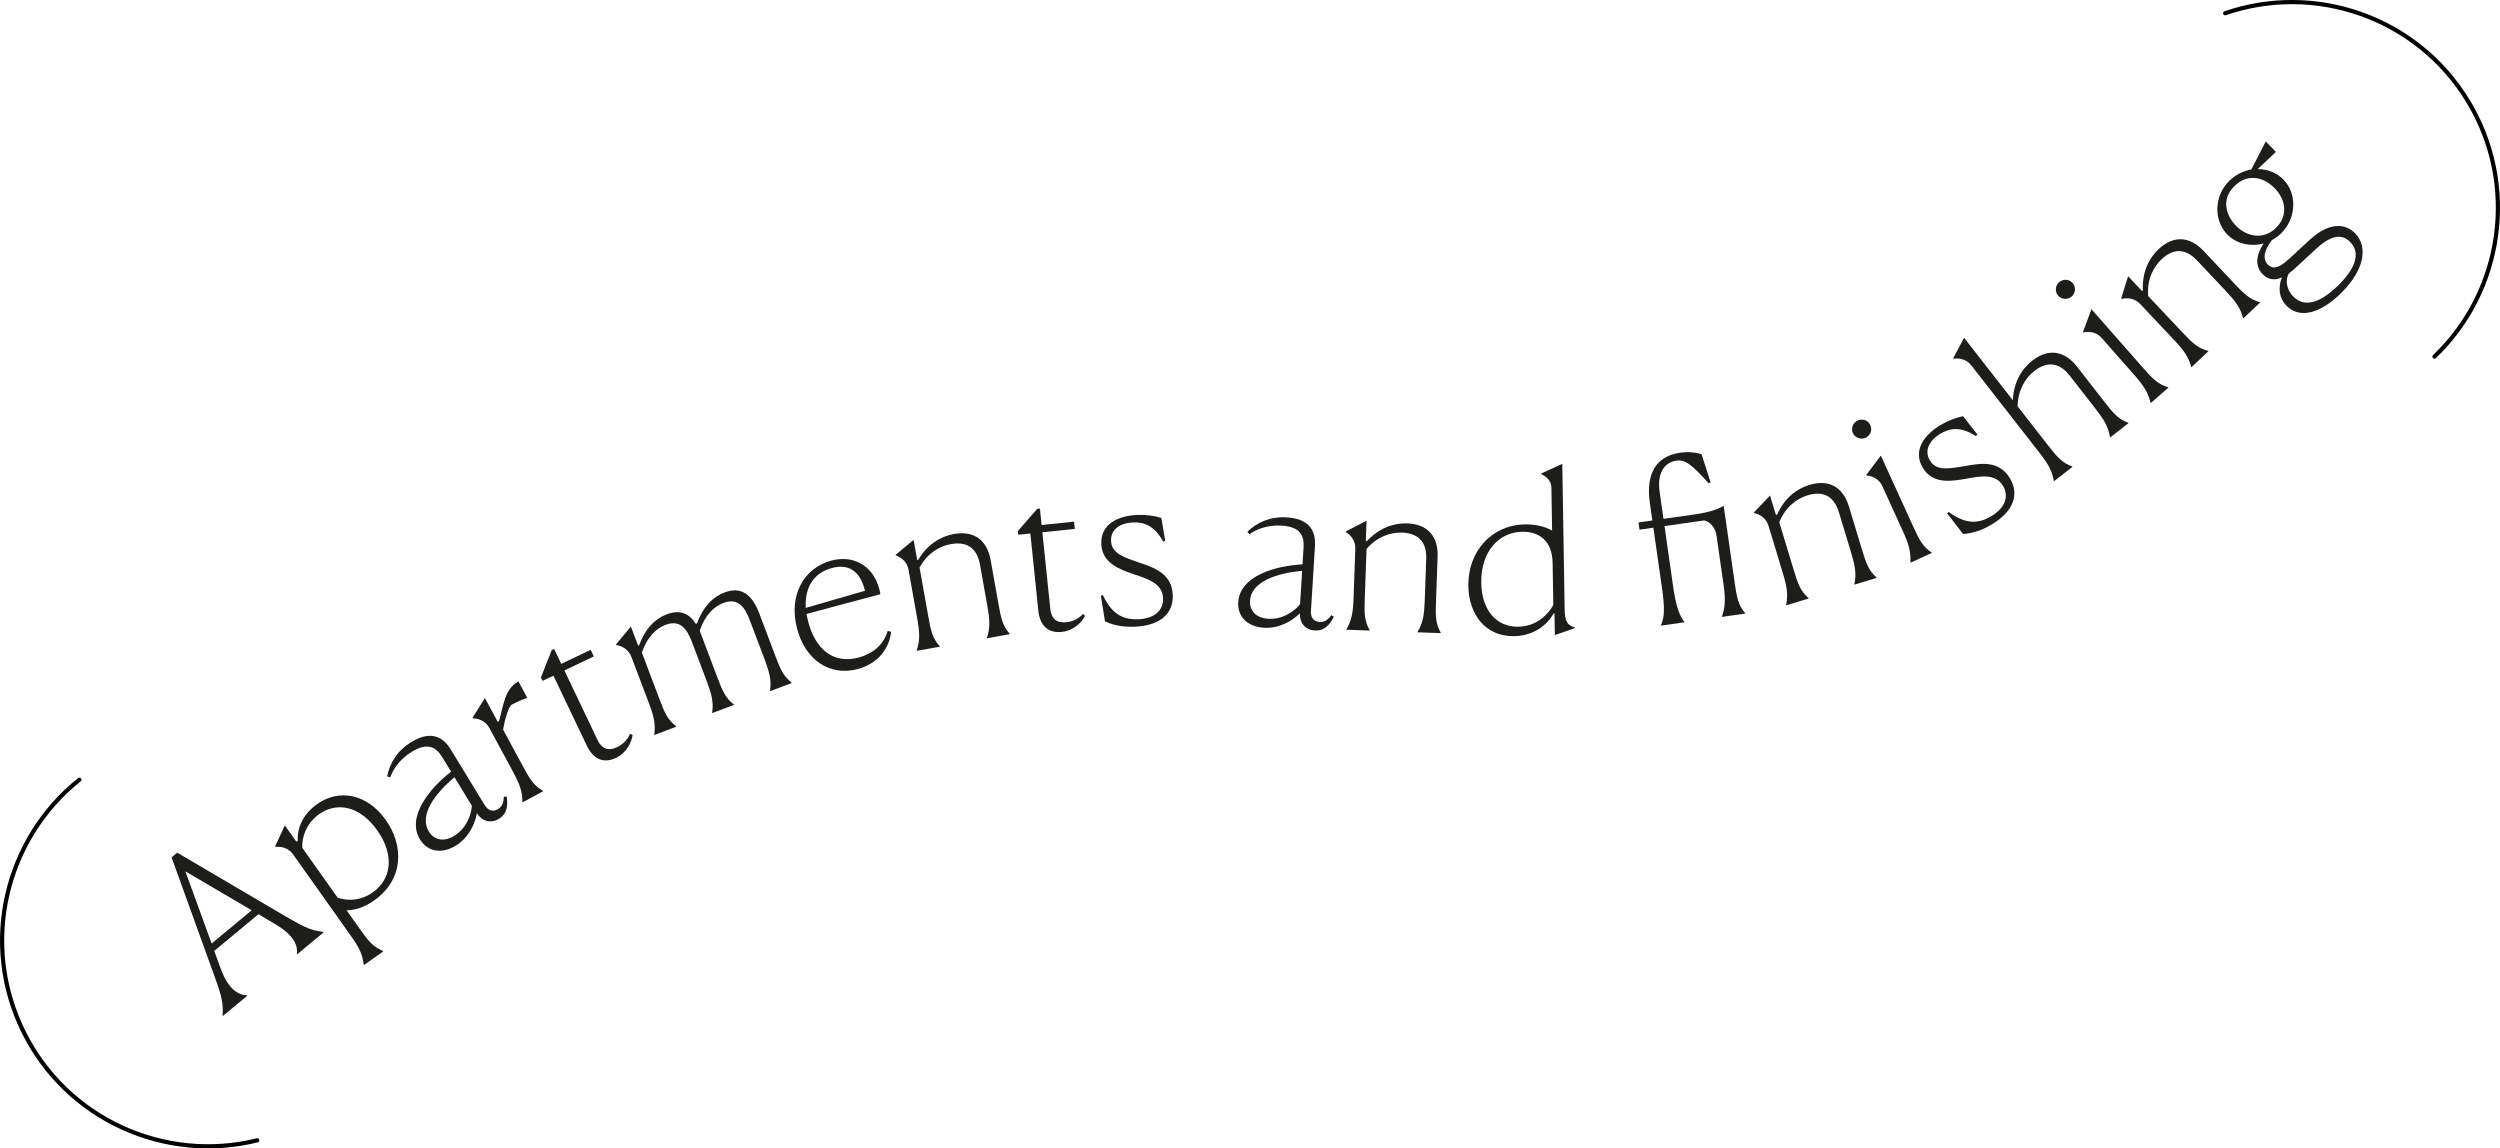 <?xml version="1.0" encoding="UTF-8"?>
<svg id="Ebene_2" data-name="Ebene 2" xmlns="http://www.w3.org/2000/svg" viewBox="0 0 1196.38 549.57">
  <defs>
    <style>
      .cls-1 {
        fill: #1d1d1b;
      }

      .cls-2 {
        fill: none;
        stroke: #010101;
        stroke-linecap: round;
        stroke-linejoin: round;
        stroke-width: 2px;
      }
    </style>
  </defs>
  <g id="Ebene_1-2" data-name="Ebene 1">
    <g>
      <path class="cls-1" d="M106.67,486.19l-.13-.15c.24-5.66.04-8.09-4.04-19.26l-20.4-56.5,2.69-2.24,51.79,30.44c10.31,6,12.59,6.71,18.2,7.51l.13.15-12.69,10.54-.13-.15c.39-3.44-.63-8.58-10.46-14.32l-7.94-4.71-21.16,17.57,3.06,8.38c3.73,10.29,8.56,12.65,12.65,12.89l.13.15-11.69,9.71ZM120.44,435.62l-31.72-18.63,12.57,34.54,19.16-15.91Z"/>
      <path class="cls-1" d="M174,461.44c-.53-4.9-2.26-8.2-6.2-13.75l-27.48-38.74c-2.31-3.26-5.72-3.91-8.49-3.67l-.17-.24,4.65-10.04,5.5,7.75.71-.38c-.41-7.31,3.52-13.53,9.15-17.52,10.68-7.58,24.08-4.94,32.99,7.62,8.45,11.91,8.84,28.18-5.52,38.37-5.38,3.82-9.77,4.72-13.29,4.77l6.25,8.81c3.93,5.55,6.27,8.67,11.04,10.56l.23.33-9.13,6.48-.23-.33ZM180.52,397.35c-8.45-11.91-19.49-13.64-27.8-7.74-6.04,4.28-8.42,11.12-8.05,16.13l16.95,23.9c5.71,1.83,11.66,1.05,16.79-2.6,8.73-6.19,10.67-17.62,2.11-29.69Z"/>
      <path class="cls-1" d="M200.96,401.68c-6.56-10.76,4.79-24.6,14.9-32.41l-4.17-6.83c-2.76-4.52-6.61-7.56-14.63-2.67-5.72,3.49-8.91,8.25-10.32,12.27l-1.48-.5c1.27-6.17,4.62-12.19,11.54-16.41,9.73-5.94,15.44-2.16,18.93,3.56l16.2,26.55c1.46,2.39,3.71,3.59,6.36,1.98,2.22-1.35,2.72-3.42,2.82-5.94l1.39-.03c.47,3.46.62,7.94-3.73,10.59-4.18,2.55-8.36.89-10.55-2.7-.94,5.38-4.03,11.83-10.17,15.58-6.66,4.06-13.44,2.93-17.09-3.04ZM217.38,399.98c5.72-3.49,8.14-9.89,8.43-14.4l-8.33-13.66c-8.96,7.58-17.15,17.97-12.25,25.99,2.45,4.01,6.95,5.25,12.16,2.07Z"/>
      <path class="cls-1" d="M250,383.78c.02-5.01-1.34-8.59-4.52-14.49l-11.25-20.86c-1.9-3.52-5.2-4.58-7.97-4.67l-.14-.26,5.93-9.45,6.12,11.35.58-.2c2.16-6.96,2.56-15.47,9.34-19.13l4.22,7.83-.35.19c-1.46.45-4.69,1.85-6.97,3.08-1.58.85-3.29,6.54-4.24,11.94l9.45,17.51c3.18,5.9,5.12,9.28,9.67,11.83l.09.18-9.86,5.32-.09-.18Z"/>
      <path class="cls-1" d="M294.71,362.72c-4.42,2.11-10.1,2.05-13.89-5.89l-15.97-33.48-5.23,2.5-.77-1.62,5.16-13.1,1.17-.56,3.4,7.13,14.08-6.72,1.51,3.16-14.08,6.71,15.88,33.3c1.98,4.15,5.04,5.46,9.37,3.4,3.43-1.64,5.27-4.29,6.16-6.37l1.24.52c-.47,3.44-2.71,8.49-8.03,11.03Z"/>
      <path class="cls-1" d="M313.1,351.5c.69-4.96-.18-8.7-2.55-14.96l-8.38-22.17c-1.41-3.74-4.54-5.23-7.28-5.69l-.11-.28,7.13-8.57,3.43,9.07.5-.08c2.88-7.93,7.51-12.67,13.21-14.83,6.27-2.37,10.71-.52,13.88,4.48l.6-.12c2.88-7.93,7.51-12.67,13.21-14.83,8.23-3.11,13.31,1.28,16.67,10.17l7.53,19.93c2.44,6.46,3.84,9.88,7.92,13.04l.07.19-10.38,3.92-.07-.19c.78-5-.33-9.07-2.55-14.96l-7.14-18.9c-2.37-6.27-5.68-10.79-12.6-8.17-4.49,1.7-8.82,5.79-11.34,13.27l8.41,22.27c2.44,6.46,3.84,9.88,7.92,13.04l.07.19-10.38,3.92-.07-.19c.78-5-.33-9.07-2.55-14.96l-7.14-18.9c-2.37-6.27-5.68-10.79-12.6-8.17-4.49,1.7-8.82,5.79-11.34,13.27l8.41,22.27c2.37,6.27,3.84,9.88,8.01,13.01l.07.19-10.48,3.96-.07-.19Z"/>
      <path class="cls-1" d="M424.79,301.95l1.66.39c-.95,8.43-6.66,15.34-16.03,17.85-13.33,3.56-24.98-4.39-28.94-19.18-4.37-16.33,3.45-29.28,16.3-32.72,11.98-3.2,21.5,3.77,23.55,16.06l-35.36,9.45c.24,1.28.48,2.56.84,3.92,3.38,12.65,11.73,20.26,24.1,16.95,6.38-1.7,11.82-5.75,13.89-12.72ZM385.61,290.9l28.34-8.2-.18-.68c-2.48-9.27-8.13-12.21-15.67-10.2-8.6,2.3-13.07,9.19-12.5,19.08Z"/>
      <path class="cls-1" d="M438.71,311.23c1.59-4.75,1.42-8.58.24-15.18l-4.16-23.33c-.7-3.94-3.5-5.98-6.11-6.93l-.05-.3,8.58-7.12,1.7,9.55h.51c4.29-7.26,10.49-11.21,17.09-12.38,9.84-1.76,15.9,3.16,17.57,12.51l3.74,20.97c1.21,6.79,1.96,10.42,5.39,14.28l.04.2-10.93,1.95-.04-.2c1.69-4.77,1.34-8.98.24-15.18l-3.55-19.89c-1.19-6.69-5.08-11.39-13.94-9.8-5.32.95-11.13,4.22-14.97,11.2l4.18,23.43c1.18,6.6,1.96,10.42,5.49,14.26l.04.2-11.03,1.97-.04-.2Z"/>
      <path class="cls-1" d="M508,302.42c-4.87.5-10.21-1.46-11.11-10.21l-3.82-36.9-5.77.6-.19-1.79,9.26-10.61,1.29-.13.81,7.86,15.52-1.61.36,3.48-15.52,1.61,3.8,36.71c.47,4.58,2.92,6.84,7.69,6.34,3.78-.39,6.4-2.27,7.94-3.94l1,.9c-1.59,3.08-5.4,7.09-11.27,7.7Z"/>
      <path class="cls-1" d="M557.61,258.81l-.99.34c-4.1-7.44-8.88-9.36-14.37-9.14-6.2.24-10.78,3.33-10.56,8.82.24,6.2,6.32,7.86,13.62,10.47,7.71,2.5,15.53,5.59,15.92,15.39.35,8.99-6.02,14.75-18.32,15.23-6.8.27-11.26-1.26-14.11-2.55l-1.99-12.33.99-.24c3.93,8.35,8.88,11.86,16.87,11.55s12.14-4.38,11.91-10.08c-.27-6.8-6.66-9.05-13.66-11.37-7.2-2.42-15.53-5.39-15.89-14.59-.39-9.79,8.37-13.54,17.27-13.89,4.3-.17,8.53.46,11.47,1.45l1.83,10.94Z"/>
      <path class="cls-1" d="M592.56,288.12c.78-12.58,18.01-17.42,30.77-18.04l.49-7.98c.33-5.29-1.09-9.99-10.47-10.56-6.69-.41-12.03,1.66-15.49,4.15l-.92-1.26c4.58-4.33,10.77-7.35,18.86-6.85,11.38.7,13.89,7.07,13.48,13.76l-1.92,31.04c-.17,2.79.99,5.07,4.08,5.26,2.6.16,4.18-1.24,5.71-3.25l1.15.77c-1.59,3.11-4.03,6.86-9.12,6.55-4.89-.3-7.36-4.06-7.1-8.25-3.85,3.87-10.08,7.39-17.26,6.95-7.79-.48-12.7-5.29-12.27-12.28ZM606.99,296.12c6.69.41,12.34-3.45,15.16-6.98l.99-15.97c-11.69,1.08-24.35,4.91-24.93,14.29-.29,4.69,2.69,8.28,8.78,8.66Z"/>
      <path class="cls-1" d="M644.31,301.17c2.55-4.31,3.19-8.09,3.43-14.79l.84-23.68c.14-4-2.17-6.58-4.52-8.07v-.3s9.9-5.15,9.9-5.15l-.34,9.69.5.12c5.72-6.2,12.62-8.76,19.31-8.52,9.99.36,14.88,6.43,14.54,15.93l-.76,21.29c-.25,6.9-.28,10.6,2.26,15.09v.2s-11.1-.39-11.1-.39v-.2c2.66-4.31,3.21-8.49,3.43-14.79l.72-20.19c.24-6.8-2.57-12.2-11.56-12.52-5.4-.19-11.77,1.78-16.99,7.8l-.85,23.78c-.24,6.7-.28,10.6,2.36,15.09v.2s-11.2-.4-11.2-.4v-.2Z"/>
      <path class="cls-1" d="M742.76,253.94l-.33-20.6c-.05-3.4-2.49-5.26-4.91-6.52v-.2s10.12-4.66,10.12-4.66l1.12,69.29c.11,6.6,1.33,7.78,4.95,9.12v.2s-9.64,3.36-9.64,3.36l-.17-10.4h-.4c-3.11,5.66-9.63,10.76-18.93,10.91-13.6.22-21.67-10.25-21.89-24.05-.26-16.3,10.93-29.18,27.13-29.44,5.3-.09,9.82,1.14,12.95,2.99ZM726.6,299.91c7.5-.12,13.33-4.42,16.74-10.37l-.33-20.1c-.18-11.2-7.04-15.09-14.54-14.97-11.4.18-19.85,9.72-19.61,24.42.22,13.3,7.34,21.19,17.74,21.02Z"/>
      <path class="cls-1" d="M794.86,299.19c1.7-3.68,1.87-8.15.51-17.65l-4.14-29.01-6.63.95-.5-3.46,6.63-.95-1.19-8.32c-1.94-13.56,2.56-22.39,14.44-24.09,4.45-.64,8.39.01,10.31.75l4.34,13.42-.95.44c-8.4-9.31-11.33-11.41-15.49-10.82-5.64.81-9.25,5.97-7.98,14.88l1.85,12.97,15.05-2.15c7.52-1.07,11.34-2.63,13.76-4.09l5.28,36.93c.95,6.63,1.6,10.48,4.99,14.44l.03.2-11.09,1.58-.03-.2c1.65-4.68,1.7-8.63.76-15.16l-3.37-23.56c-.55-3.86-3.17-6.62-5.88-7.24l-19.01,2.72,4.14,29.01c1.33,9.31,2.97,13.72,5.33,16.82l.03.2-11.19,1.6-.03-.2Z"/>
      <path class="cls-1" d="M854.75,289.46c1.02-4.91.4-8.69-1.54-15.1l-6.87-22.69c-1.16-3.83-4.18-5.53-6.88-6.17l-.09-.29,7.69-8.08,2.81,9.28.51-.05c3.41-7.72,9.11-12.37,15.52-14.31,9.57-2.9,16.16,1.27,18.92,10.37l6.17,20.39c2,6.6,3.17,10.12,7.03,13.55l.06.19-10.62,3.22-.06-.19c1.12-4.94.28-9.07-1.54-15.1l-5.85-19.34c-1.97-6.51-6.38-10.71-14.99-8.1-5.17,1.56-10.56,5.5-13.55,12.88l6.9,22.78c1.94,6.41,3.17,10.12,7.12,13.52l.06.19-10.72,3.25-.06-.19Z"/>
      <path class="cls-1" d="M886.68,207.22c-1.04-2.27.13-5.01,2.32-6,2.28-1.04,5.02-.09,6.05,2.19,1.08,2.37,0,5.06-2.28,6.09-2.18,1-5.01.09-6.09-2.28ZM914.22,269.07c.27-4.96-.8-8.75-3.54-14.76l-9.87-21.66c-1.62-3.55-4.84-4.83-7.6-5.11l-.12-.27,7-9.24,15.48,33.94c2.78,6.1,4.49,9.6,8.86,12.45l.08.18-10.19,4.65-.08-.18Z"/>
      <path class="cls-1" d="M946.29,207.92l-.71.77c-7.16-4.58-12.27-3.97-16.99-1.15-5.32,3.18-7.87,8.08-5.05,12.8,3.18,5.32,9.31,3.88,16.97,2.67,7.96-1.5,16.31-2.53,21.34,5.89,4.62,7.73,1.77,15.83-8.79,22.14-5.84,3.49-10.49,4.29-13.61,4.52l-7.65-9.88.76-.69c7.45,5.45,13.47,6.16,20.34,2.06,6.87-4.1,8.56-9.66,5.63-14.55-3.49-5.84-10.18-4.75-17.44-3.44-7.48,1.32-16.21,2.7-20.93-5.2-5.03-8.41.87-15.9,8.51-20.46,3.69-2.21,7.71-3.67,10.76-4.22l6.84,8.72Z"/>
      <path class="cls-1" d="M982.84,230.16c-.81-4.95-2.76-8.25-6.88-13.53l-32.54-41.71c-2.46-3.15-5.83-3.57-8.64-3.28l-.12-.16,5.27-9.82,23.31,29.88c.4-8.43,4.04-14.82,9.32-18.94,7.88-6.15,15.53-4.64,21.38,2.85l13.1,16.79c4.24,5.44,6.6,8.3,11.43,10.1l.12.16-8.75,6.83-.12-.16c-.74-5.01-3-8.56-6.88-13.53l-12.42-15.93c-4.12-5.28-9.81-7.69-16.9-2.16-4.26,3.32-7.81,9.01-8,16.89l14.7,18.84c4.06,5.2,6.54,8.22,11.45,9.96l.12.16-8.83,6.89-.12-.16Z"/>
      <path class="cls-1" d="M984.91,141.48c-1.65-1.88-1.32-4.83.48-6.42,1.88-1.65,4.77-1.54,6.43.34,1.72,1.95,1.46,4.84-.42,6.49-1.8,1.58-4.78,1.54-6.49-.42ZM1029.17,192.72c-1.18-4.82-3.3-8.15-7.66-13.1l-15.72-17.87c-2.58-2.93-6.03-3.22-8.76-2.69l-.2-.23,4.03-10.87,24.63,28.01c4.42,5.03,7.08,7.89,12.08,9.35l.13.15-8.41,7.4-.13-.15Z"/>
      <path class="cls-1" d="M1048.58,175.59c-1.27-4.85-3.51-7.96-8.11-12.83l-16.25-17.25c-2.74-2.91-6.2-3.09-8.91-2.46l-.21-.22,3.29-10.65,6.65,7.06.43-.27c-.39-8.43,2.64-15.13,7.52-19.73,7.28-6.86,15.04-6.06,21.55.85l14.61,15.5c4.73,5.02,7.34,7.65,12.32,9l.14.15-8.08,7.61-.14-.15c-1.2-4.92-3.79-8.25-8.11-12.83l-13.85-14.7c-4.66-4.95-10.48-6.75-17.03-.58-3.93,3.7-7.01,9.62-6.4,17.57l16.32,17.32c4.59,4.88,7.34,7.65,12.4,8.93l.14.15-8.15,7.68-.14-.15Z"/>
      <path class="cls-1" d="M1087.23,114.87c-3.66,4.84-4.69,8.93-1.89,11.79,1.75,1.79,4.43,2.52,10.21-2.86l9.85-9.09c9.21-8.46,16.91-7.89,21.6-3.1,6.58,6.72,4.2,18.01-6.8,28.78-9.72,9.52-19.65,12.38-25.94,5.95-3.92-4-4.01-9.09-2.26-13.6-3.77,1.73-6.8.92-9.18-1.51-4.27-4.36-2.66-10,.43-14.7-6.24,1.63-13.01.15-17.35-4.28-6.58-6.72-6.46-18.45.9-25.66,3.07-3.01,6.77-4.81,10.59-5.48l6.79-13.22.21-.07,4.76,4.86-.36.35-8.36,7.9c4.46-.02,8.96,1.58,12.32,5.01,6.65,6.79,6.24,18.52-1.11,25.73-1.36,1.33-2.85,2.38-4.42,3.21ZM1088.55,90.07c-5.25-5.36-12.87-7.28-19.29-.98-6.36,6.23-4.11,13.96.86,19.03,4.9,5,12.94,6.92,19.01.98,6.14-6.02,4.6-13.74-.58-19.03ZM1118.9,136.63c8.14-7.98,11.05-15.44,5.8-20.8-3.92-4-9.02-3.49-16.37,3.3l-10,9.23c-1,.98-2.07,1.75-3,2.52-1.66,2.74-1.42,7.41,2.15,11.05,5.53,5.64,13.27,2.68,21.41-5.29Z"/>
    </g>
    <path class="cls-2" d="M123.1,545.71c-43.95,10.88-91.07-9.81-111.91-52.08h0c-20.85-42.27-8.58-92.25,26.8-120.5"/>
    <path class="cls-2" d="M1064.85,6.34c42.8-14.76,91.58,1.64,116.12,41.88h0c24.54,40.24,16.78,91.12-15.94,122.41"/>
  </g>
</svg>